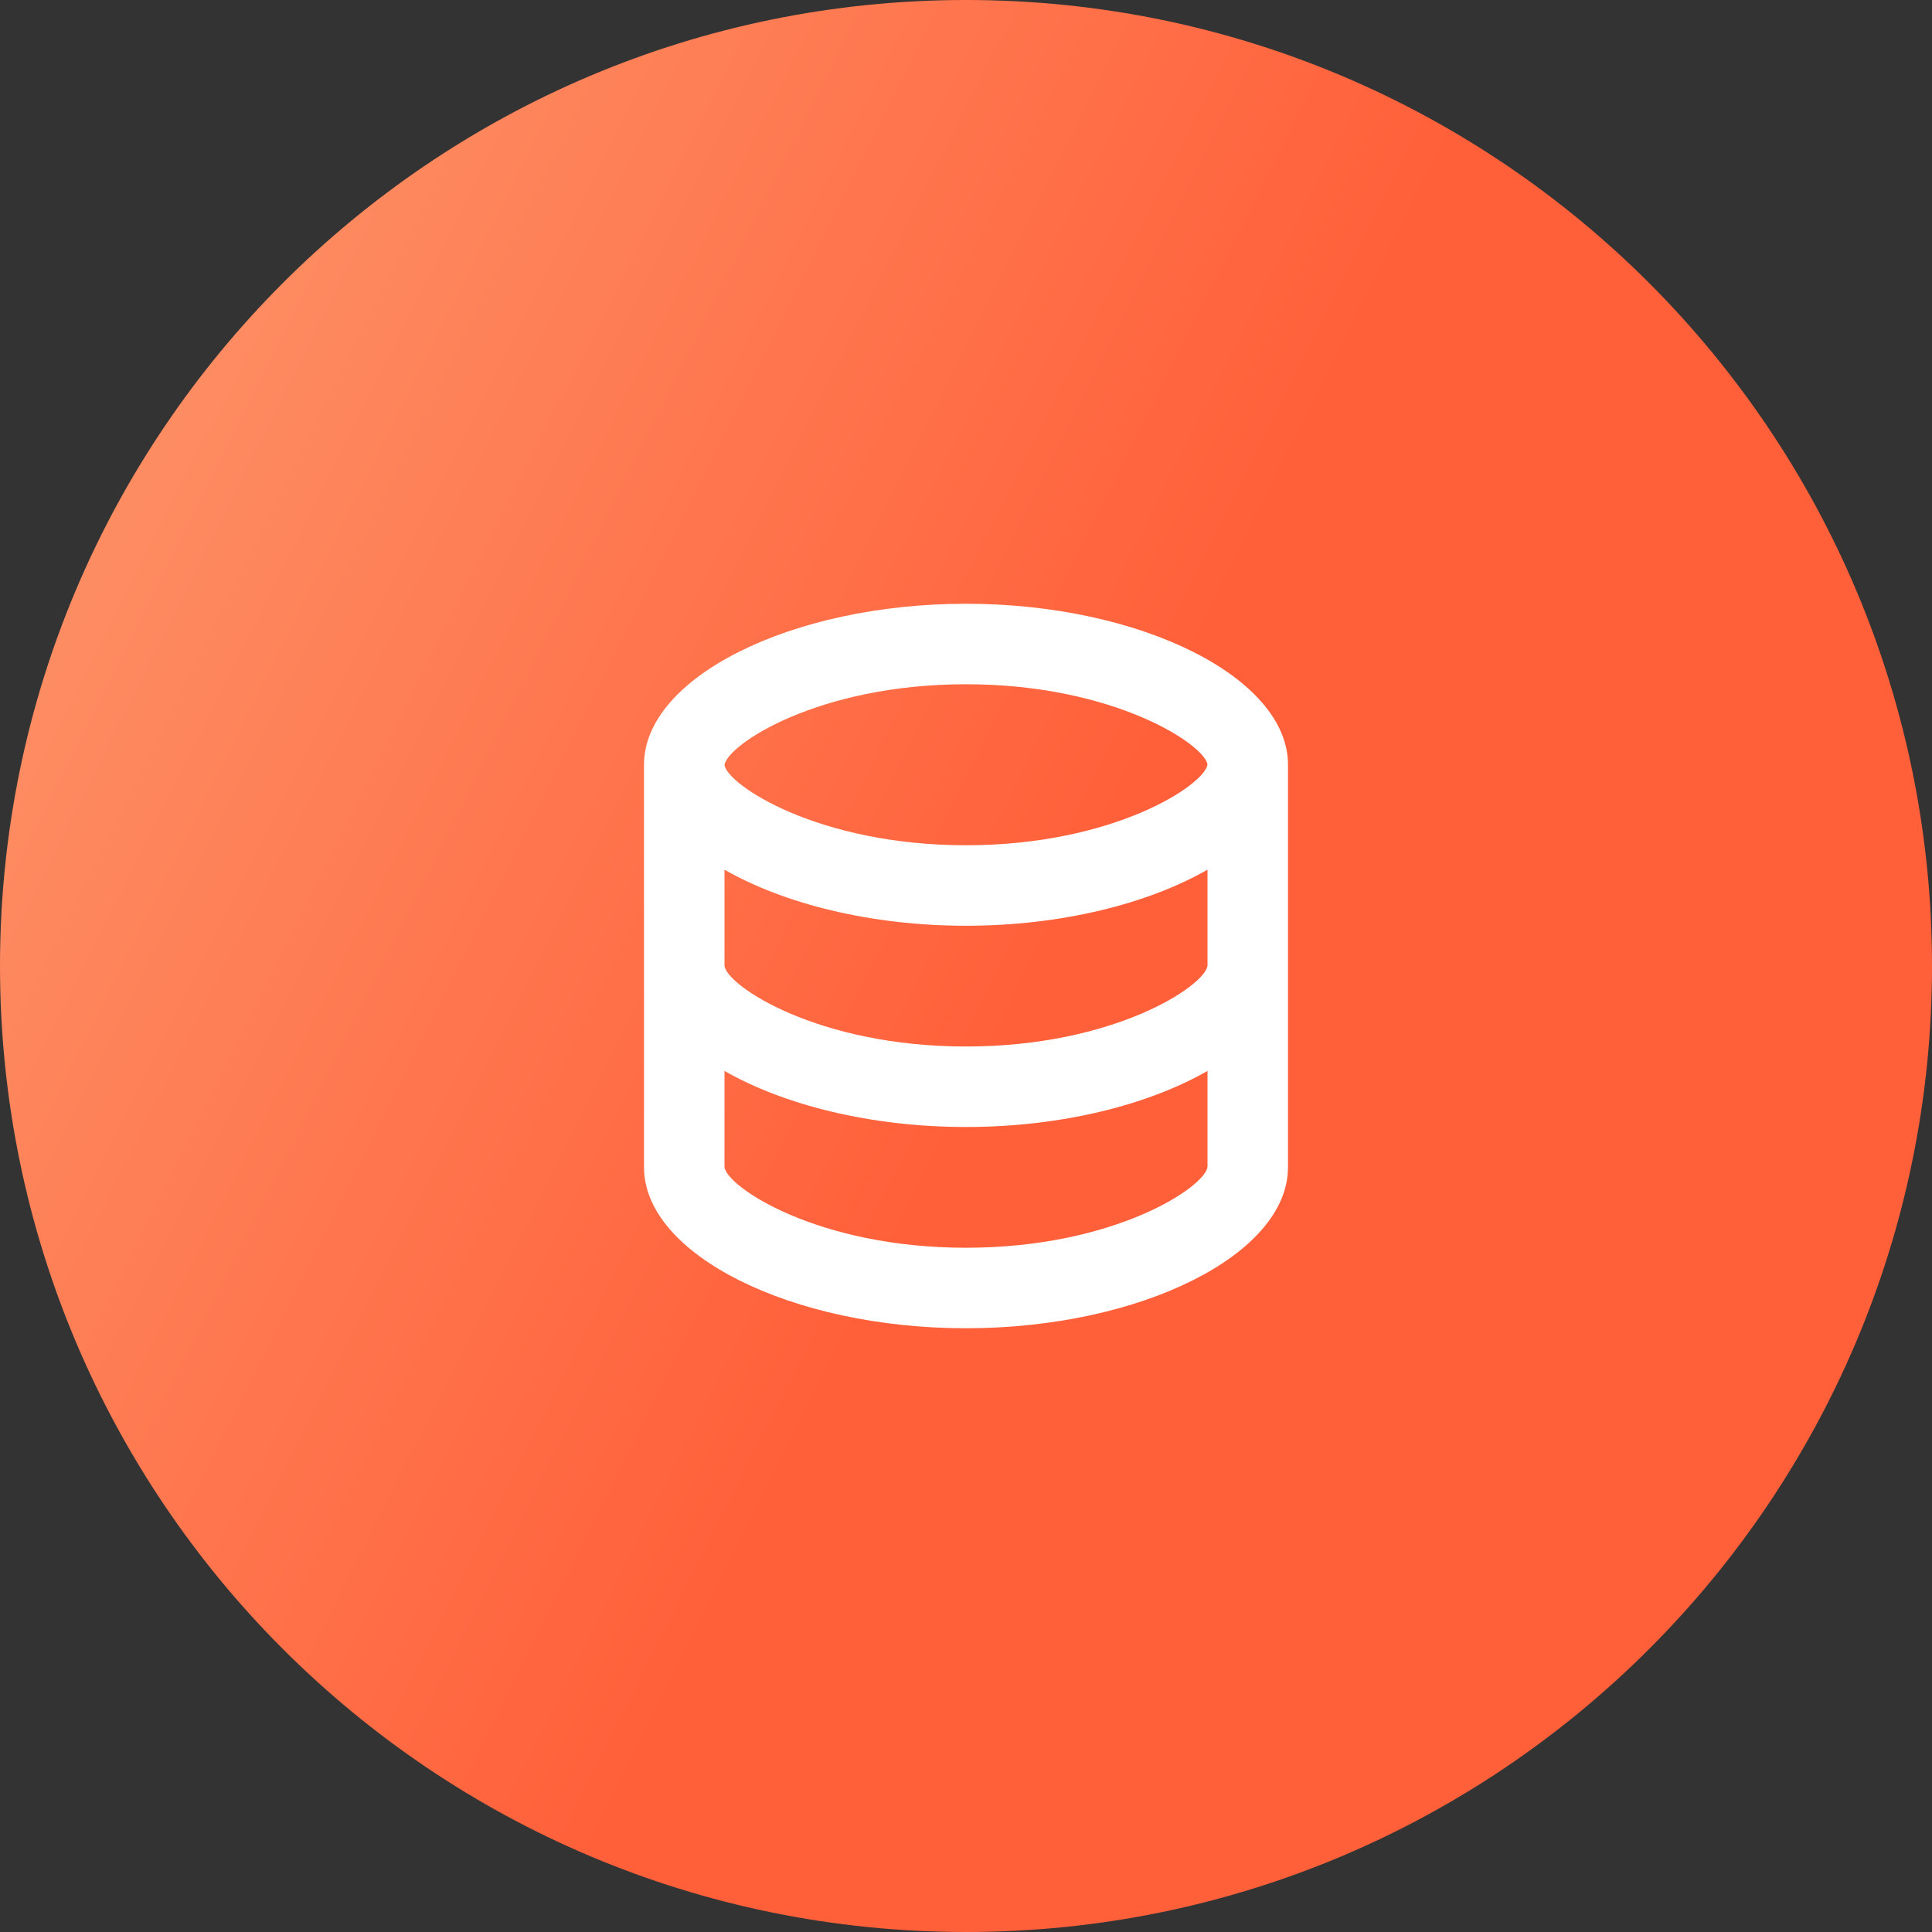 <svg width="48" height="48" viewBox="0 0 48 48" fill="none" xmlns="http://www.w3.org/2000/svg">
<rect x="0" y="0" width="48" height="48" fill="#333333" stroke="none"/>
<path d="M0 24C0 10.745 10.745 0 24 0V0C37.255 0 48 10.745 48 24V24C48 37.255 37.255 48 24 48V48C10.745 48 0 37.255 0 24V24Z" fill="url(#paint0_linear_1891_3686)"/>
<path d="M32 29V19C32 16.832 28.337 15 24 15C19.663 15 16 16.832 16 19V29C16 31.168 19.663 33 24 33C28.337 33 32 31.168 32 29ZM24 17C27.691 17 29.931 18.507 30 18.994C29.931 19.493 27.691 21 24 21C20.309 21 18.069 19.493 18 19.006C18.069 18.507 20.309 17 24 17ZM18 21.607C19.479 22.454 21.637 23 24 23C26.363 23 28.521 22.454 30 21.607V23.994C29.931 24.493 27.691 26 24 26C20.309 26 18.069 24.493 18 24V21.607ZM18 29V26.607C19.479 27.454 21.637 28 24 28C26.363 28 28.521 27.454 30 26.607V28.994C29.931 29.493 27.691 31 24 31C20.309 31 18.069 29.493 18 29Z" fill="white"/>
<defs>
<linearGradient id="paint0_linear_1891_3686" x1="40.191" y1="48" x2="-30.26" y2="12.682" gradientUnits="userSpaceOnUse">
<stop offset="0.299" stop-color="#FF603A"/>
<stop offset="1" stop-color="#FDC091"/>
</linearGradient>
</defs>
</svg>

